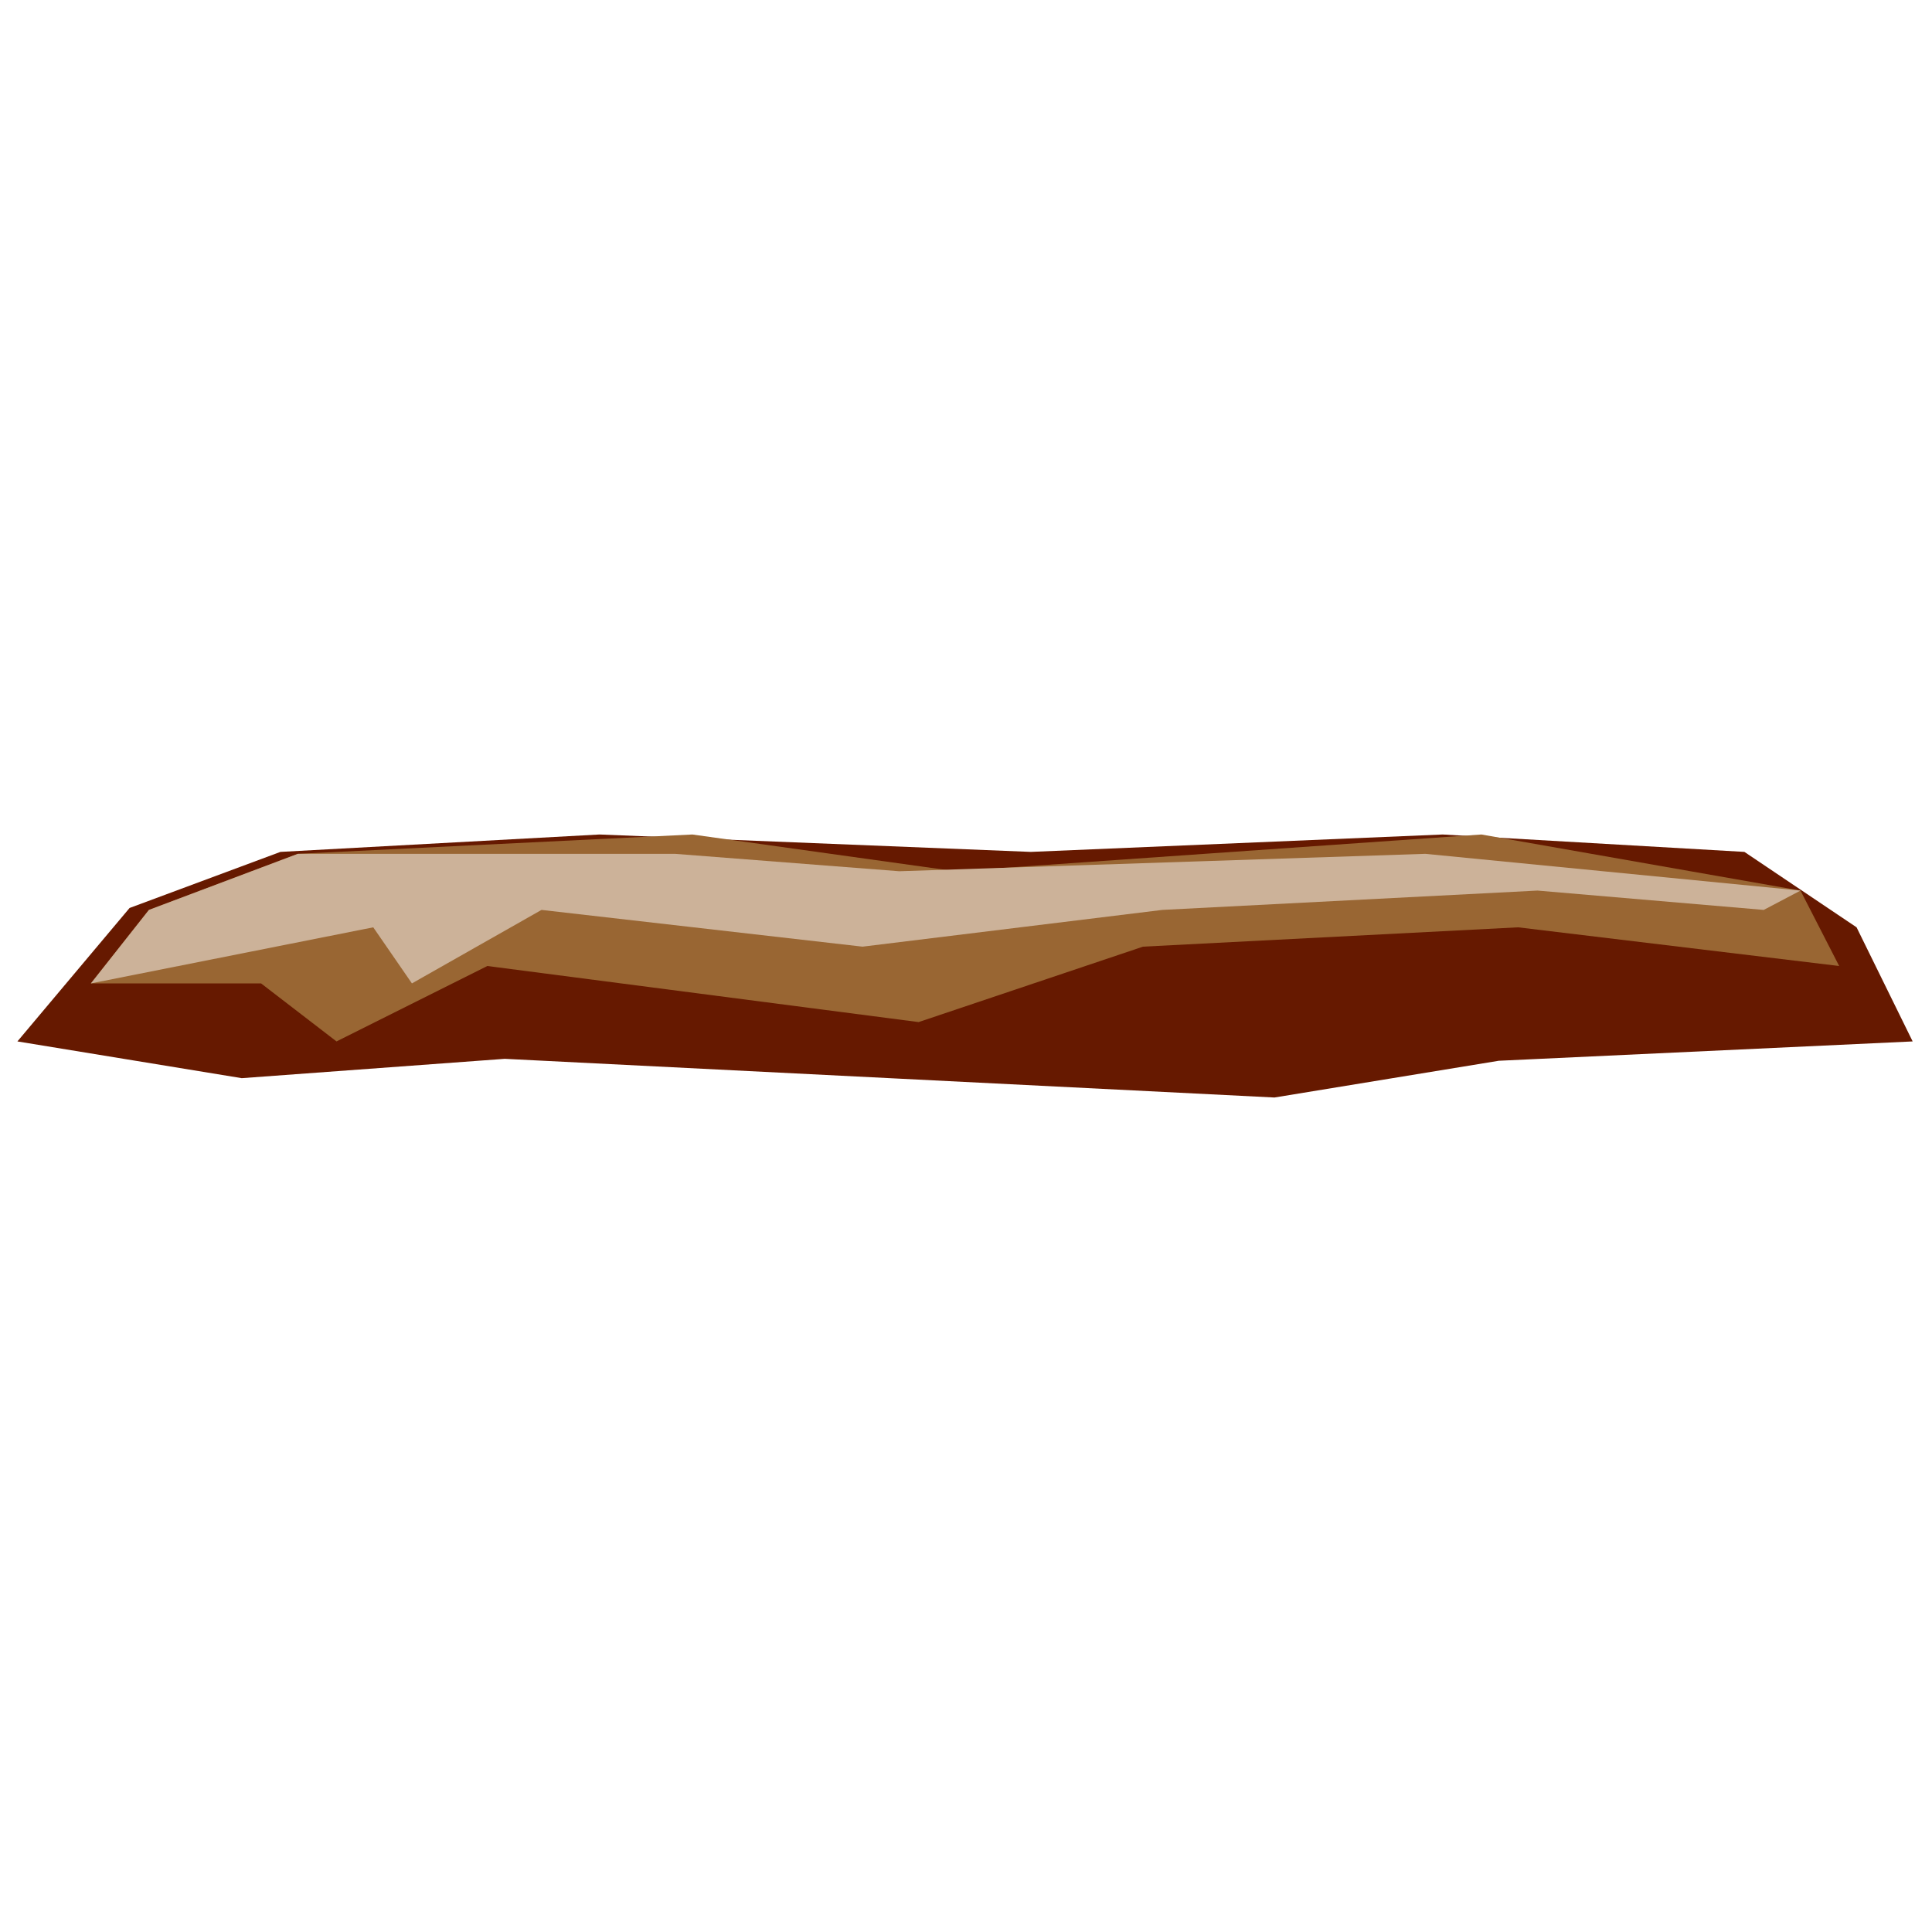 <!DOCTYPE svg PUBLIC "-//W3C//DTD SVG 20000303 Stylable//EN" "http://www.w3.org/TR/2000/03/WD-SVG-20000303/DTD/svg-20000303-stylable.dtd"><svg xmlns="http://www.w3.org/2000/svg" width="64px" height="64px" viewBox="0 0 999 154"><path style="fill:#661900" d="M9,116 l58,-69 78,-29 165,-9 223,9 213,-9 156,9 58,39 29,59 -214,10 -116,19 -398,-20 -136,10 -116,-19z" /><path style="fill:#963" d="M135,86 l-88,0 30,-38 77,-29 204,-10 136,19 272,-19 165,29 20,39 -166,-20 -194,10 -116,39 -223,-29 -78,39 -39,-30z" /><path style="fill:#ccb299" d="M193,57 l-146,29 30,-38 77,-29 195,0 116,9 272,-9 194,19 -19,10 -117,-10 -194,10 -155,19 -166,-19 -67,38 -20,-29z" /></svg>